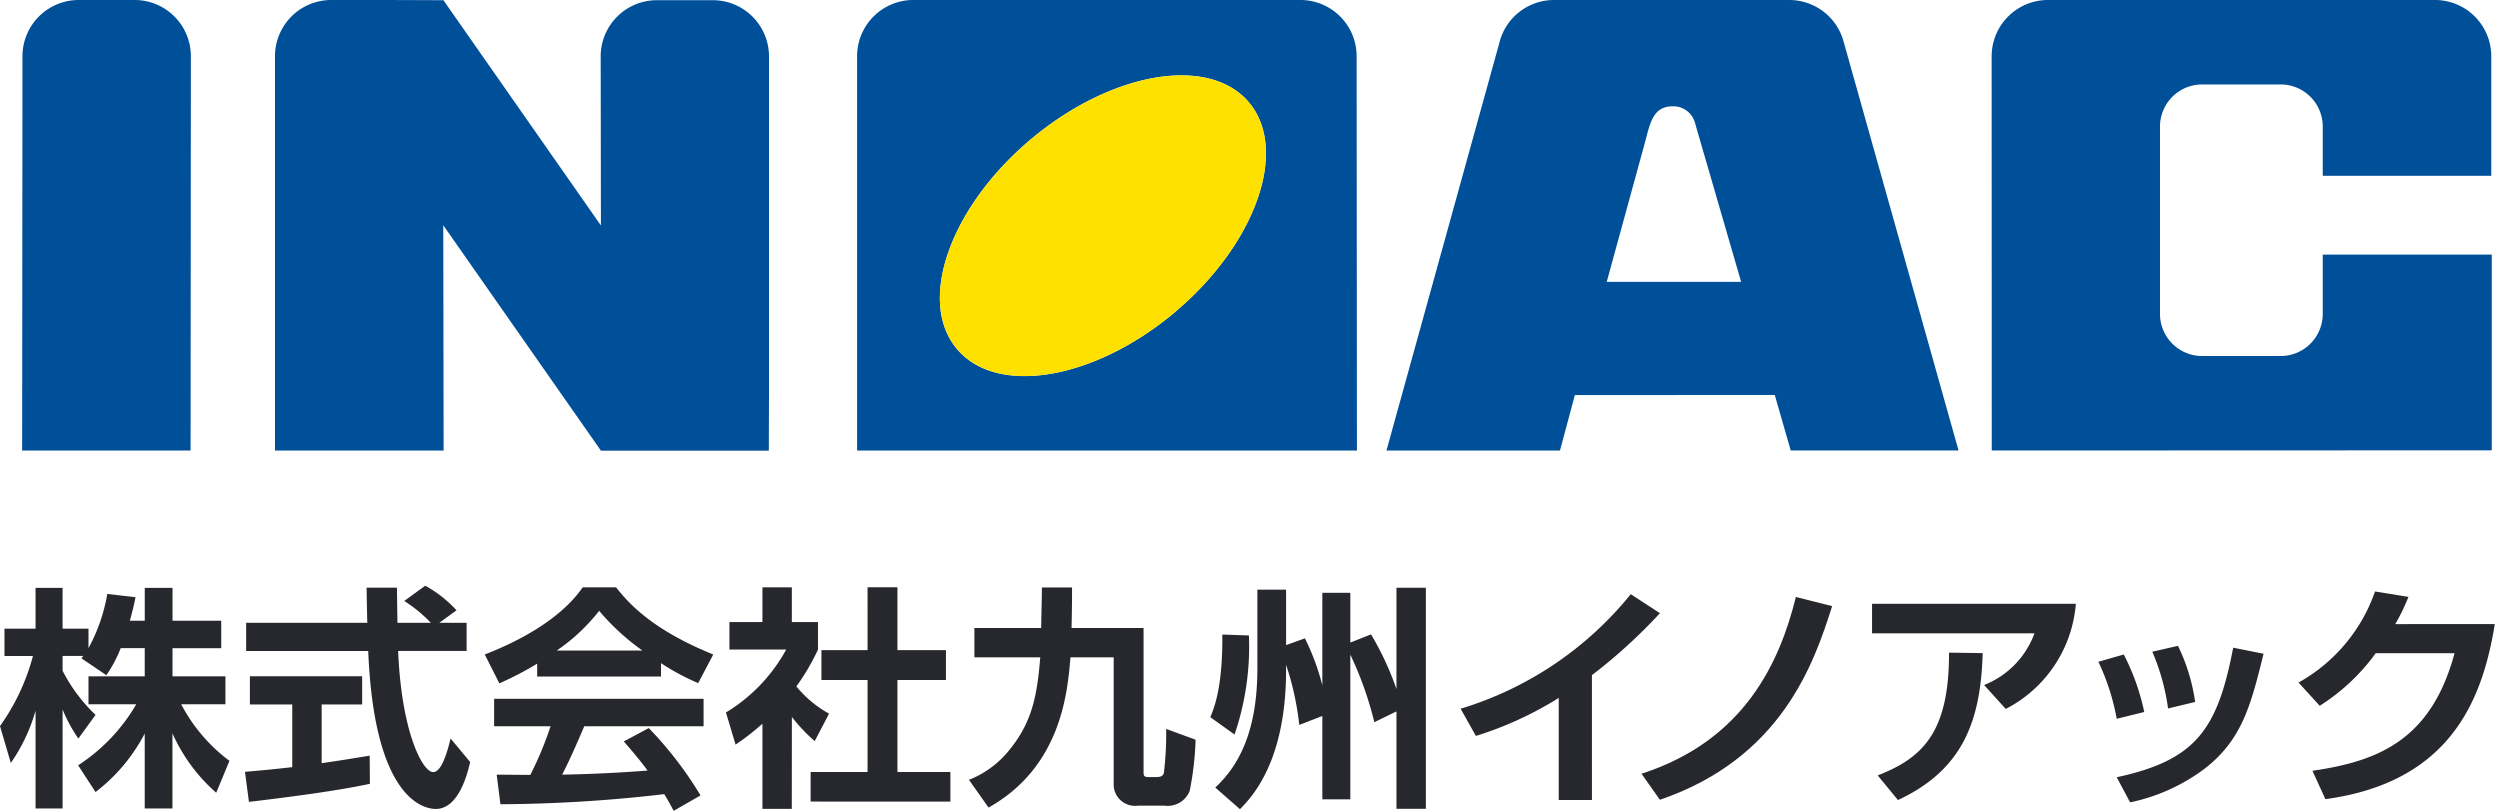 <svg xmlns="http://www.w3.org/2000/svg" xmlns:xlink="http://www.w3.org/1999/xlink" width="185" height="60" viewBox="0 0 185 60">
  <defs>
    <clipPath id="clip-path">
      <rect id="長方形_35771" data-name="長方形 35771" width="185" height="60" fill="none"/>
    </clipPath>
  </defs>
  <g id="グループ_28362" data-name="グループ 28362" clip-path="url(#clip-path)">
    <path id="パス_40673" data-name="パス 40673" d="M19.527,33.338l.02-29.173A4.159,4.159,0,0,0,15.4,0h-4.16A4.16,4.16,0,0,0,7.086,4.165L7.062,33.338Z" transform="translate(-5.423 0)" fill="#004f99"/>
    <path id="パス_40674" data-name="パス 40674" d="M100.105,0l11.666,16.687-.017-12.5A4.157,4.157,0,0,1,115.907.015h4.154a4.158,4.158,0,0,1,4.148,4.168v25l-.014,4.165H111.771L100.105,16.67l.026,16.667H87.653l0-29.171A4.16,4.16,0,0,1,91.8,0h4.15l4.154.015" transform="translate(-67.303 0)" fill="#004f99"/>
    <path id="パス_40675" data-name="パス 40675" d="M441.966,33.336,450.4,2.88A4.168,4.168,0,0,1,454.434,0h17.36A4.167,4.167,0,0,1,475.8,3.1l8.5,30.235h-12.42L470.7,29.227l-14.794.009-1.1,4.1Zm26.245-12.478-3.4-11.711a1.656,1.656,0,0,0-1.682-1.28c-1.428,0-1.661,1.245-2.028,2.648l-2.837,10.344Z" transform="translate(-339.367 0.001)" fill="#004f99"/>
    <path id="パス_40676" data-name="パス 40676" d="M273.214,33.338V4.165A4.161,4.161,0,0,1,277.367,0h28.662a4.16,4.16,0,0,1,4.15,4.165l.023,29.173Zm23.533-10.252c5.972-5.033,8.424-11.97,5.478-15.495s-10.181-2.3-16.159,2.722-8.428,11.967-5.475,15.5,10.183,2.305,16.156-2.723" transform="translate(-209.789 0)" fill="#004f99"/>
    <path id="パス_40677" data-name="パス 40677" d="M659.38,18.84V23.22a3.118,3.118,0,0,1-3.113,3.126H650.45a3.12,3.12,0,0,1-3.115-3.126V9.373a3.121,3.121,0,0,1,3.115-3.124h5.817a3.119,3.119,0,0,1,3.113,3.124v3.638h12.469V4.166A4.162,4.162,0,0,0,667.694,0H639.035a4.167,4.167,0,0,0-4.157,4.166l.008,29.171,37-.014,0-14.483Z" transform="translate(-487.496)" fill="#004f99"/>
    <path id="パス_40678" data-name="パス 40678" d="M8.933,192.322a9.7,9.7,0,0,1-1.062,2l-1.846-1.25c.069-.087.1-.121.139-.173H4.632v1.094a12.061,12.061,0,0,0,2.439,3.266L5.8,199.009a10.806,10.806,0,0,1-1.168-2.154v7.33h-2v-7.243A12.815,12.815,0,0,1,.8,200.815L0,198.088A15.972,15.972,0,0,0,2.439,192.9H.331V190.88h2.3v-3.022h2v3.022H6.548v1.442A13,13,0,0,0,7.94,188.31l2.09.243c-.1.486-.191.886-.418,1.737h1.1v-2.431h2.055v2.431H16.37v2.033H12.765v2.084h3.918v2.067H13.409a12.4,12.4,0,0,0,3.571,4.187L16,203.021a12.755,12.755,0,0,1-3.239-4.395v5.558H10.709v-5.541A13.062,13.062,0,0,1,7.07,202.97l-1.288-1.981a13.338,13.338,0,0,0,4.3-4.516H6.548v-2.067h4.162v-2.084Z" transform="translate(0 -144.358)" fill="#26282d"/>
    <path id="パス_40679" data-name="パス 40679" d="M78.087,200.953c1.009-.087,1.984-.173,3.5-.347v-4.639H78.452v-2.084h8.307v2.084H83.764v4.343c1.479-.208,2.611-.4,3.552-.556l.017,2.085c-2.437.521-5.764.956-8.951,1.337Zm14.383-11.03h2.02v2.085H89.423c.243,5.958,1.793,8.963,2.595,8.963.627,0,1.044-1.51,1.288-2.483l1.445,1.737c-.174.764-.818,3.474-2.542,3.474-.923,0-4.562-.781-5-11.69H78.174v-2.085h8.968c-.017-.486-.052-2.241-.052-2.6h2.246c0,.277.017,1.493.035,2.6h2.472a10.708,10.708,0,0,0-1.967-1.616l1.55-1.129A8.96,8.96,0,0,1,93.742,189Z" transform="translate(-59.96 -143.837)" fill="#26282d"/>
    <path id="パス_40680" data-name="パス 40680" d="M158.4,193.352a24.077,24.077,0,0,1-2.8,1.458l-1.08-2.136c4.232-1.65,6.3-3.579,7.244-4.968h2.473c.939,1.181,2.646,3.126,7.192,4.968l-1.115,2.118a17.007,17.007,0,0,1-2.751-1.476v.99H158.4Zm10.1,10.89c-.191-.347-.313-.608-.7-1.233a108.019,108.019,0,0,1-12.12.747l-.278-2.189c.226,0,2.09.017,2.49.017a25.777,25.777,0,0,0,1.5-3.6h-4.179v-2.033h15.5v2.033h-8.829c-.661,1.546-1.1,2.536-1.636,3.579.557,0,3.465-.07,6.321-.3-.383-.521-.836-1.094-1.758-2.154l1.846-.99a27.728,27.728,0,0,1,3.831,4.985Zm-2.316-11.863a17.271,17.271,0,0,1-3.2-2.935,13.836,13.836,0,0,1-3.134,2.935Z" transform="translate(-118.648 -144.242)" fill="#26282d"/>
    <path id="パス_40681" data-name="パス 40681" d="M236.272,204.1H234.1V197.8a19.266,19.266,0,0,1-1.986,1.546l-.714-2.38a12.368,12.368,0,0,0,4.458-4.655h-4.2v-2.033H234.1v-2.57h2.176v2.57h1.934v2.033a16.161,16.161,0,0,1-1.6,2.727,8.287,8.287,0,0,0,2.42,2.014l-1.062,2.033a12.326,12.326,0,0,1-1.689-1.789Zm5.607-16.4h2.212v4.655h3.588v2.206h-3.588v6.809h3.918v2.189H237.666v-2.189h4.214v-6.809h-3.413v-2.206h3.413Z" transform="translate(-177.68 -144.243)" fill="#26282d"/>
    <path id="パス_40682" data-name="パス 40682" d="M308.88,201.951a7.229,7.229,0,0,0,3.082-2.327c1.637-2.05,1.968-4.03,2.194-6.739h-4.875v-2.171h4.944c0-.417.053-2.518.053-3h2.229c0,.954,0,1.406-.036,3H321.8v10.613c0,.279,0,.417.349.417h.627c.3,0,.453-.087.523-.279a24.352,24.352,0,0,0,.174-3.283l2.177.8a22.6,22.6,0,0,1-.436,3.787,1.752,1.752,0,0,1-1.863,1.094h-1.968a1.583,1.583,0,0,1-1.794-1.65v-9.328h-3.2c-.209,2.536-.662,8.095-6.06,11.117Z" transform="translate(-237.176 -144.243)" fill="#26282d"/>
    <path id="パス_40683" data-name="パス 40683" d="M388.672,191.326a20.14,20.14,0,0,1-1.063,7.33l-1.793-1.285c.3-.729.923-2.258.888-6.114Zm2.751.712,1.393-.5a17.369,17.369,0,0,1,1.289,3.475v-6.844h2.071v3.683l1.533-.608a21.951,21.951,0,0,1,1.881,4.047v-7.5h2.176v16.362h-2.176v-7.209l-1.637.8a25.724,25.724,0,0,0-1.777-5V203.45h-2.071v-6.166l-1.707.66a21.388,21.388,0,0,0-.975-4.447v.365c0,6.826-2.56,9.449-3.413,10.317l-1.828-1.6c1.932-1.789,3.116-4.481,3.116-8.824v-5.818h2.125Z" transform="translate(-296.252 -144.301)" fill="#26282d"/>
    <path id="パス_40684" data-name="パス 40684" d="M475.318,205.116h-2.456V197.56a26.189,26.189,0,0,1-6.13,2.814l-1.132-2.014a25.776,25.776,0,0,0,12.591-8.476l2.159,1.406a39.29,39.29,0,0,1-5.033,4.585Z" transform="translate(-357.515 -145.915)" fill="#26282d"/>
    <path id="パス_40685" data-name="パス 40685" d="M523.267,203.861c7.645-2.466,10.239-8.3,11.423-13.079l2.682.677c-1.341,4.239-3.745,11.255-12.747,14.33Z" transform="translate(-401.794 -146.605)" fill="#26282d"/>
    <path id="パス_40686" data-name="パス 40686" d="M611.835,192.957a9.607,9.607,0,0,1-5.189,7.782l-1.6-1.771a6.508,6.508,0,0,0,3.726-3.822H596.754v-2.189Zm-14.662,12.7c3.291-1.286,5.293-3.144,5.276-9.085l2.491.035c-.14,4.933-1.411,8.616-6.27,10.874Z" transform="translate(-458.222 -148.277)" fill="#26282d"/>
    <path id="パス_40687" data-name="パス 40687" d="M670.252,211.784a16.753,16.753,0,0,0-1.358-4.22l1.88-.538a16.693,16.693,0,0,1,1.515,4.255Zm0,4.325c5.869-1.268,7.454-3.526,8.62-9.588l2.246.451c-.941,3.822-1.6,6.41-4.441,8.564a13.875,13.875,0,0,1-5.433,2.431Zm3.8-5.089a16.144,16.144,0,0,0-1.167-4.2l1.9-.435a13.875,13.875,0,0,1,1.271,4.152Z" transform="translate(-513.615 -158.593)" fill="#26282d"/>
    <path id="パス_40688" data-name="パス 40688" d="M747.228,191.4c-.906,5.61-3.291,11.707-12.537,12.958l-.958-2.1c4.946-.712,8.794-2.327,10.518-8.7h-5.834a15.015,15.015,0,0,1-4.144,3.891l-1.567-1.72a12.372,12.372,0,0,0,5.659-6.739l2.473.4a14.816,14.816,0,0,1-.975,2.015Z" transform="translate(-562.613 -145.221)" fill="#26282d"/>
    <path id="パス_40689" data-name="パス 40689" d="M317.009,41.592c5.972-5.033,8.424-11.971,5.478-15.495s-10.181-2.3-16.159,2.722-8.428,11.967-5.475,15.5,10.183,2.305,16.156-2.723" transform="translate(-230.052 -18.506)" fill="#ffe100"/>
  </g>
</svg>
